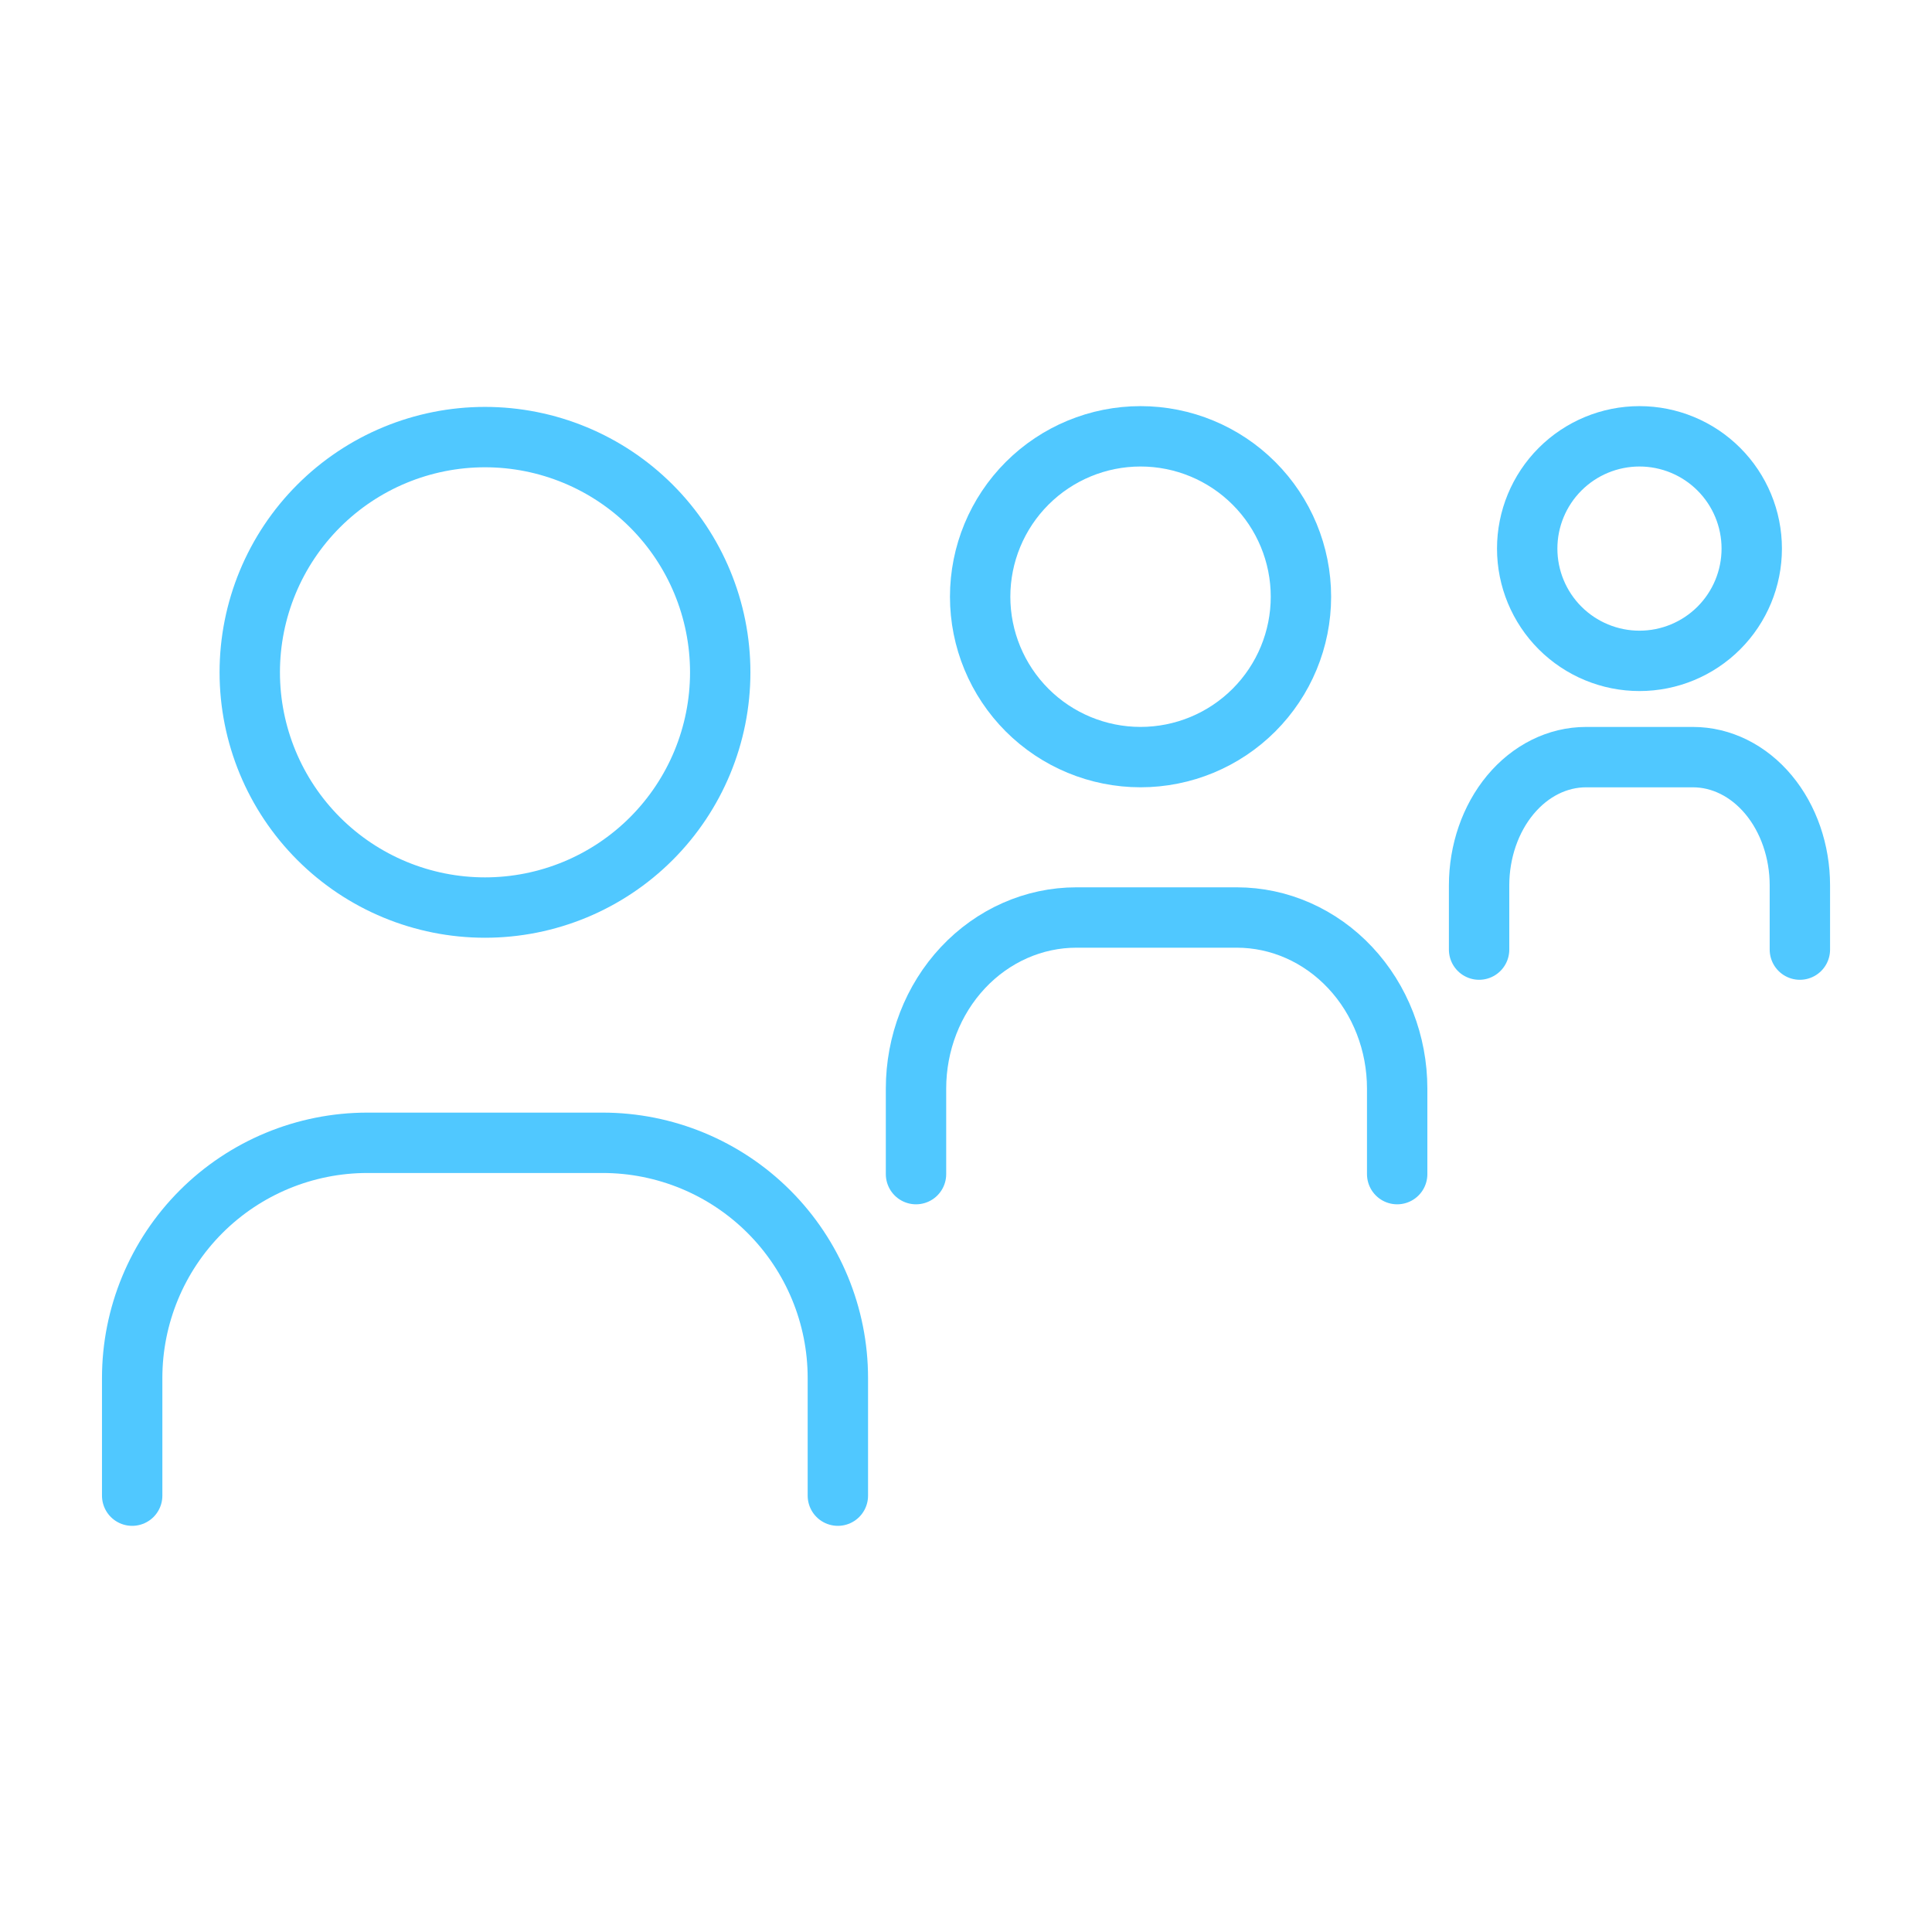 <svg width="80" height="80" viewBox="0 0 80 80" fill="none" xmlns="http://www.w3.org/2000/svg">
<path d="M10.342 27.839C10.342 30.423 11.368 32.9 13.195 34.727C15.021 36.554 17.499 37.58 20.082 37.58C22.666 37.58 25.143 36.554 26.97 34.727C28.797 32.9 29.823 30.423 29.823 27.839C29.823 25.256 28.797 22.778 26.97 20.952C25.143 19.125 22.666 18.099 20.082 18.099C17.499 18.099 15.021 19.125 13.195 20.952C11.368 22.778 10.342 25.256 10.342 27.839Z" stroke="#50C8FF" stroke-width="2.5" stroke-linecap="round" stroke-linejoin="round"/>
<path d="M40.586 24.709C40.586 26.47 41.286 28.159 42.531 29.405C43.777 30.65 45.466 31.35 47.227 31.35C48.989 31.35 50.678 30.65 51.923 29.405C53.169 28.159 53.869 26.47 53.869 24.709C53.869 22.947 53.169 21.258 51.923 20.013C50.678 18.767 48.989 18.067 47.227 18.067C45.466 18.067 43.777 18.767 42.531 20.013C41.286 21.258 40.586 22.947 40.586 24.709Z" stroke="#50C8FF" stroke-width="2.5" stroke-linecap="round" stroke-linejoin="round"/>
<path d="M63.238 22.716C63.238 23.949 63.728 25.132 64.6 26.004C65.472 26.875 66.654 27.365 67.887 27.365C69.12 27.365 70.303 26.875 71.174 26.004C72.046 25.132 72.536 23.949 72.536 22.716C72.536 21.483 72.046 20.301 71.174 19.429C70.303 18.557 69.12 18.067 67.887 18.067C66.654 18.067 65.472 18.557 64.6 19.429C63.728 20.301 63.238 21.483 63.238 22.716Z" stroke="#50C8FF" stroke-width="2.5" stroke-linecap="round" stroke-linejoin="round"/>
<path d="M5.473 61.932V57.062C5.473 54.479 6.499 52.001 8.326 50.174C10.152 48.348 12.63 47.321 15.213 47.321H24.954C27.537 47.321 30.015 48.348 31.841 50.174C33.668 52.001 34.694 54.479 34.694 57.062V61.932" stroke="#50C8FF" stroke-width="2.5" stroke-linecap="round" stroke-linejoin="round"/>
<path d="M37.93 48.618V45.077C37.93 43.198 38.629 41.396 39.875 40.067C41.12 38.739 42.81 37.992 44.571 37.992H51.212C52.974 37.992 54.663 38.739 55.908 40.067C57.154 41.396 57.854 43.198 57.854 45.077V48.618" stroke="#50C8FF" stroke-width="2.5" stroke-linecap="round" stroke-linejoin="round"/>
<path d="M61.246 39.321V36.664C61.246 35.255 61.713 33.904 62.543 32.907C63.373 31.911 64.499 31.351 65.674 31.351H70.101C71.275 31.351 72.402 31.911 73.232 32.907C74.062 33.904 74.529 35.255 74.529 36.664V39.321" stroke="#50C8FF" stroke-width="2.5" stroke-linecap="round" stroke-linejoin="round"/>
</svg>
